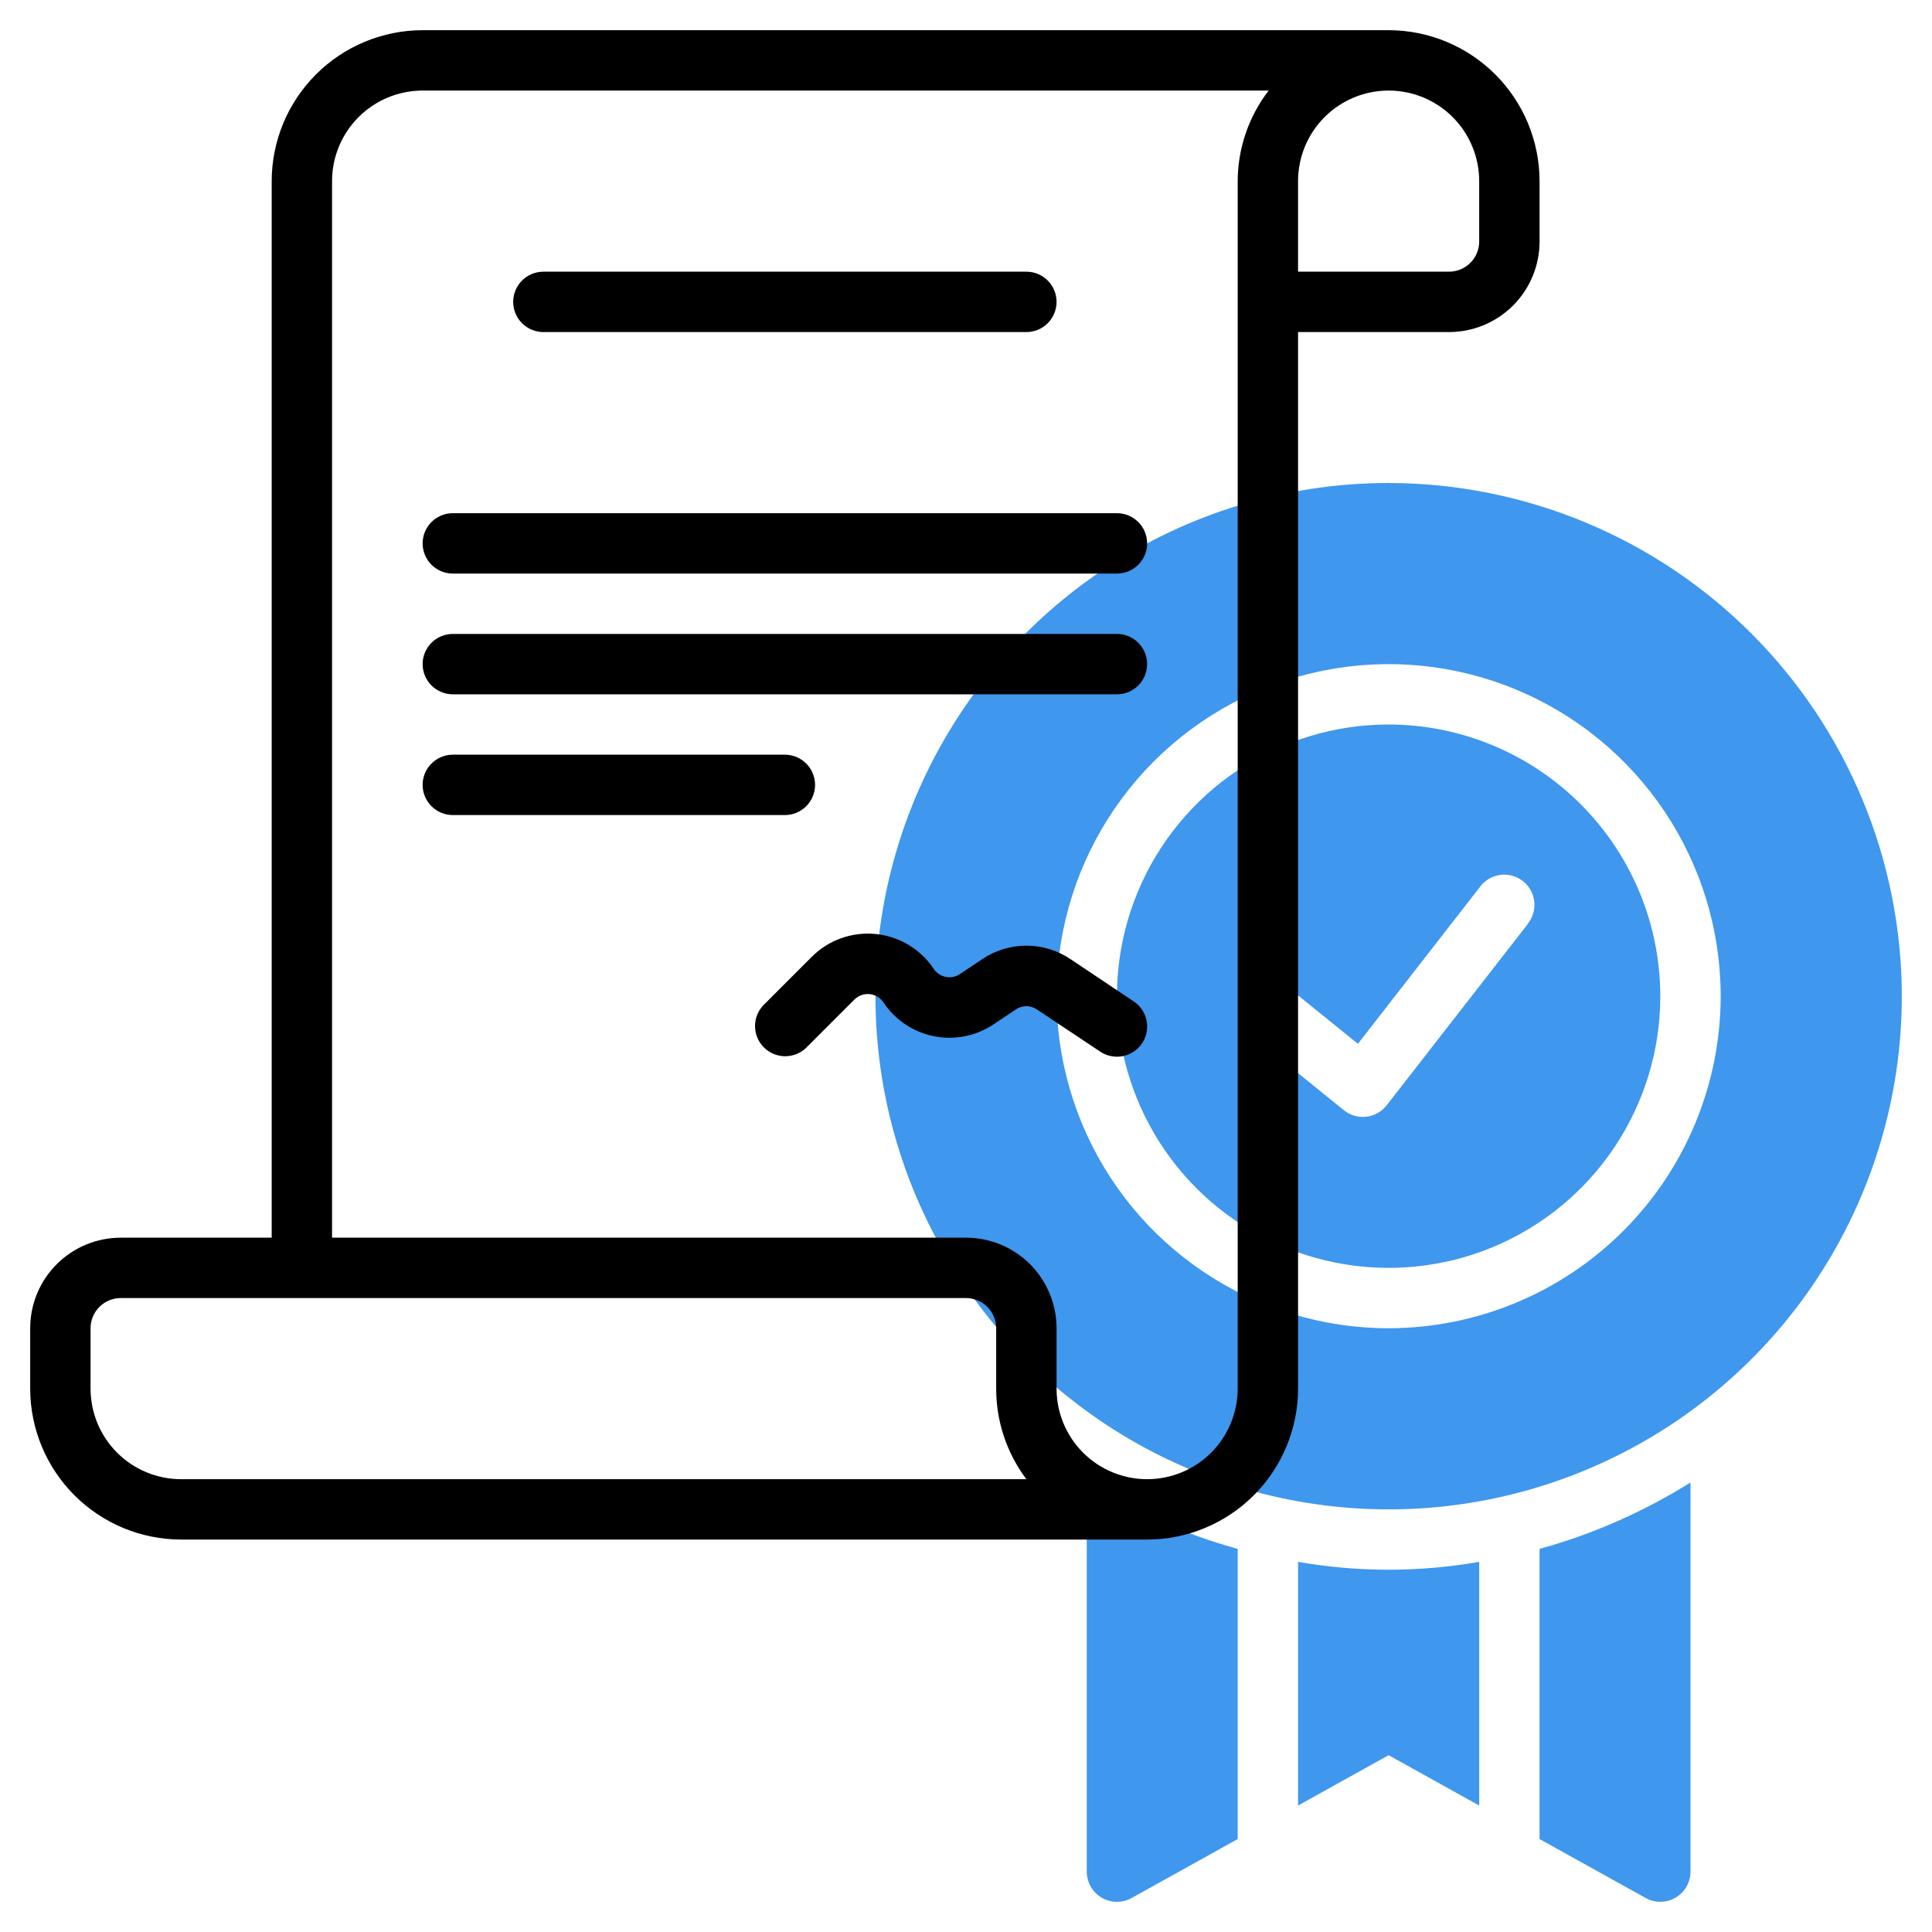 <?xml version="1.0" encoding="UTF-8"?> <svg xmlns="http://www.w3.org/2000/svg" width="512" height="512" viewBox="0 0 512 512" fill="none"> <path d="M344 413.912V478.48L368 465.144L392 478.48V413.912C376.12 416.685 359.88 416.685 344 413.912V413.912Z" fill="#3F97EE"></path> <path d="M408 487.368L436.112 502.984C437.329 503.661 438.702 504.008 440.095 503.992C441.487 503.975 442.851 503.596 444.052 502.89C445.253 502.185 446.249 501.178 446.941 499.969C447.634 498.761 447.999 497.393 448 496V392.872C435.589 400.643 422.115 406.572 408 410.472V487.368Z" fill="#3F97EE"></path> <path d="M288 496C288 497.393 288.364 498.763 289.056 499.972C289.747 501.182 290.743 502.19 291.944 502.896C293.145 503.603 294.51 503.983 295.903 504C297.297 504.017 298.67 503.669 299.888 502.992L328 487.368V410.472C313.885 406.572 300.411 400.643 288 392.872V496Z" fill="#3F97EE"></path> <path d="M368 192C353.76 192 339.839 196.223 327.999 204.134C316.159 212.046 306.93 223.291 301.481 236.447C296.031 249.603 294.605 264.08 297.383 278.047C300.162 292.013 307.019 304.842 317.088 314.912C327.158 324.981 339.987 331.838 353.954 334.617C367.92 337.395 382.397 335.969 395.553 330.519C408.71 325.07 419.954 315.841 427.866 304.001C435.777 292.161 440 278.24 440 264C439.977 244.912 432.384 226.612 418.886 213.114C405.388 199.616 387.088 192.023 368 192V192ZM404.848 244.912L367.488 292.912C366.835 293.751 366.022 294.452 365.095 294.974C364.169 295.495 363.148 295.827 362.091 295.949C361.035 296.071 359.965 295.981 358.944 295.685C357.923 295.389 356.971 294.892 356.144 294.224L332.44 275.024C331.597 274.373 330.893 273.559 330.368 272.632C329.844 271.705 329.51 270.682 329.386 269.624C329.262 268.566 329.351 267.494 329.647 266.47C329.943 265.447 330.44 264.493 331.11 263.664C331.78 262.836 332.608 262.15 333.547 261.646C334.485 261.142 335.515 260.83 336.576 260.729C337.636 260.629 338.706 260.741 339.723 261.059C340.74 261.378 341.682 261.896 342.496 262.584L359.864 276.616L392.224 235.016C392.86 234.161 393.66 233.442 394.577 232.9C395.495 232.358 396.511 232.006 397.567 231.862C398.622 231.719 399.696 231.787 400.725 232.065C401.753 232.342 402.716 232.821 403.557 233.476C404.398 234.13 405.1 234.946 405.621 235.875C406.142 236.804 406.473 237.828 406.593 238.886C406.713 239.945 406.621 241.017 406.321 242.039C406.021 243.062 405.521 244.014 404.848 244.84V244.912Z" fill="#3F97EE"></path> <path d="M368 128C341.102 128 314.808 135.976 292.443 150.92C270.077 165.864 252.646 187.104 242.352 211.955C232.059 236.806 229.366 264.151 234.613 290.532C239.861 316.914 252.814 341.147 271.834 360.167C290.853 379.186 315.086 392.139 341.468 397.387C367.849 402.634 395.194 399.941 420.045 389.648C444.896 379.354 466.136 361.923 481.08 339.558C496.024 317.192 504 290.898 504 264C503.96 227.943 489.618 193.374 464.122 167.878C438.626 142.382 404.057 128.04 368 128V128ZM368 352C350.595 352 333.581 346.839 319.11 337.169C304.638 327.5 293.359 313.756 286.699 297.676C280.038 281.596 278.295 263.902 281.691 246.832C285.086 229.762 293.468 214.082 305.775 201.775C318.082 189.468 333.762 181.086 350.832 177.691C367.902 174.295 385.596 176.038 401.676 182.699C417.756 189.359 431.5 200.638 441.169 215.11C450.839 229.581 456 246.595 456 264C455.975 287.331 446.695 309.7 430.197 326.197C413.7 342.695 391.331 351.975 368 352Z" fill="#3F97EE"></path> <path d="M368 8H112C101.395 8.013 91.228 12.231 83.73 19.73C76.231 27.229 72.013 37.395 72 48V328H32C25.635 328 19.53 330.529 15.029 335.029C10.529 339.53 8 345.635 8 352V368C8.013 378.605 12.231 388.772 19.73 396.27C27.229 403.769 37.395 407.987 48 408H304C314.605 407.987 324.772 403.769 332.27 396.27C339.769 388.772 343.987 378.605 344 368V88H384C390.365 88 396.47 85.471 400.971 80.971C405.471 76.47 408 70.365 408 64V48C407.987 37.395 403.769 27.229 396.27 19.73C388.772 12.231 378.605 8.013 368 8V8ZM48 392C41.635 392 35.53 389.471 31.029 384.971C26.529 380.47 24 374.365 24 368V352C24 349.878 24.843 347.843 26.343 346.343C27.843 344.843 29.878 344 32 344H256C258.122 344 260.157 344.843 261.657 346.343C263.157 347.843 264 349.878 264 352V368C263.988 376.657 266.797 385.082 272 392H48ZM328 368C328 374.365 325.471 380.47 320.971 384.971C316.47 389.471 310.365 392 304 392C297.635 392 291.53 389.471 287.029 384.971C282.529 380.47 280 374.365 280 368V352C280 345.635 277.471 339.53 272.971 335.029C268.47 330.529 262.365 328 256 328H88V48C88 41.635 90.529 35.53 95.029 31.029C99.53 26.529 105.635 24 112 24H336.208C330.914 30.883 328.029 39.316 328 48V368ZM392 64C392 66.122 391.157 68.157 389.657 69.657C388.157 71.157 386.122 72 384 72H344V48C344 41.635 346.529 35.53 351.029 31.029C355.53 26.529 361.635 24 368 24C374.365 24 380.47 26.529 384.971 31.029C389.471 35.53 392 41.635 392 48V64Z" fill="black"></path> <path d="M144 88H272C274.122 88 276.157 87.157 277.657 85.657C279.157 84.157 280 82.122 280 80C280 77.878 279.157 75.843 277.657 74.343C276.157 72.843 274.122 72 272 72H144C141.878 72 139.843 72.843 138.343 74.343C136.843 75.843 136 77.878 136 80C136 82.122 136.843 84.157 138.343 85.657C139.843 87.157 141.878 88 144 88Z" fill="black"></path> <path d="M296 136H120C117.878 136 115.843 136.843 114.343 138.343C112.843 139.843 112 141.878 112 144C112 146.122 112.843 148.157 114.343 149.657C115.843 151.157 117.878 152 120 152H296C298.122 152 300.157 151.157 301.657 149.657C303.157 148.157 304 146.122 304 144C304 141.878 303.157 139.843 301.657 138.343C300.157 136.843 298.122 136 296 136Z" fill="black"></path> <path d="M296 168H120C117.878 168 115.843 168.843 114.343 170.343C112.843 171.843 112 173.878 112 176C112 178.122 112.843 180.157 114.343 181.657C115.843 183.157 117.878 184 120 184H296C298.122 184 300.157 183.157 301.657 181.657C303.157 180.157 304 178.122 304 176C304 173.878 303.157 171.843 301.657 170.343C300.157 168.843 298.122 168 296 168Z" fill="black"></path> <path d="M216 208C216 205.878 215.157 203.843 213.657 202.343C212.157 200.843 210.122 200 208 200H120C117.878 200 115.843 200.843 114.343 202.343C112.843 203.843 112 205.878 112 208C112 210.122 112.843 212.157 114.343 213.657C115.843 215.157 117.878 216 120 216H208C210.122 216 212.157 215.157 213.657 213.657C215.157 212.157 216 210.122 216 208Z" fill="black"></path> <path d="M283.648 254.152C280.202 251.844 276.148 250.612 272 250.612C267.852 250.612 263.798 251.844 260.352 254.152L254.368 258.152C253.265 258.883 251.918 259.146 250.62 258.885C249.323 258.625 248.183 257.86 247.448 256.76C245.724 254.176 243.449 252.008 240.786 250.409C238.124 248.811 235.139 247.823 232.049 247.517C228.958 247.211 225.838 247.594 222.914 248.639C219.989 249.684 217.333 251.365 215.136 253.56L202.336 266.36C200.879 267.869 200.072 269.889 200.091 271.987C200.109 274.085 200.95 276.091 202.433 277.574C203.917 279.058 205.923 279.899 208.021 279.917C210.118 279.935 212.139 279.129 213.648 277.672L226.448 264.872C226.974 264.352 227.608 263.955 228.305 263.71C229.003 263.465 229.746 263.377 230.481 263.454C231.216 263.53 231.926 263.769 232.558 264.153C233.19 264.536 233.729 265.055 234.136 265.672C237.227 270.301 242.029 273.515 247.487 274.607C252.945 275.699 258.614 274.58 263.248 271.496L269.232 267.496C270.05 266.945 271.014 266.65 272 266.65C272.986 266.65 273.95 266.945 274.768 267.496L291.568 278.696C292.442 279.279 293.422 279.684 294.453 279.888C295.484 280.092 296.545 280.092 297.575 279.886C298.605 279.68 299.585 279.273 300.458 278.689C301.331 278.105 302.081 277.354 302.664 276.48C303.247 275.606 303.652 274.625 303.856 273.595C304.061 272.564 304.06 271.503 303.854 270.473C303.648 269.443 303.242 268.463 302.657 267.59C302.073 266.716 301.322 265.967 300.448 265.384L283.648 254.152Z" fill="black"></path> </svg> 